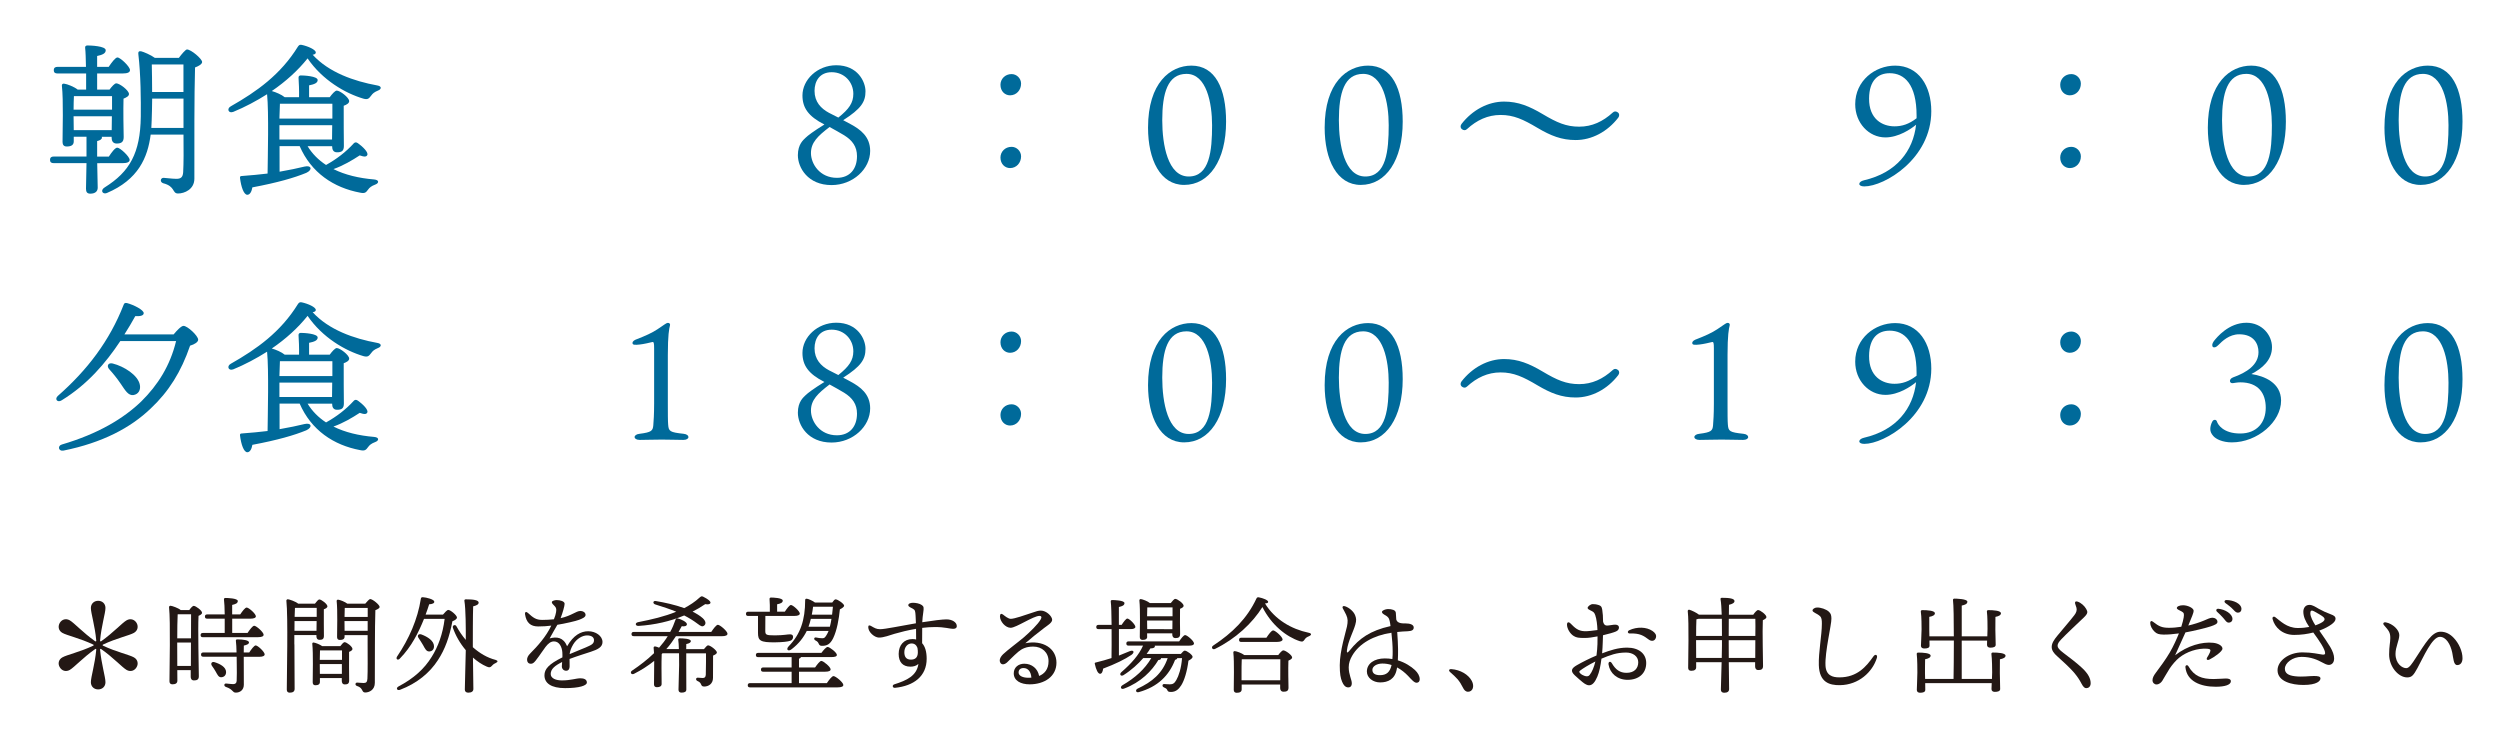 <?xml version="1.0" encoding="utf-8"?>
<!-- Generator: Adobe Illustrator 24.2.3, SVG Export Plug-In . SVG Version: 6.00 Build 0)  -->
<svg version="1.1" id="レイヤー_1" xmlns="http://www.w3.org/2000/svg" xmlns:xlink="http://www.w3.org/1999/xlink" x="0px"
	 y="0px" viewBox="0 0 600 177" style="enable-background:new 0 0 600 177;" xml:space="preserve">
<style type="text/css">
	.st0{fill:#006A9A;}
	.st1{fill:#231815;}
</style>
<g>
	<path class="st0" d="M23.33,39.15c0.04,2.85,0.12,4.95,0.12,5.9c0,0.83-0.55,1.43-1.78,1.43c-0.79,0-1.03-0.44-1.03-1.19
		c0-1.07,0.08-3.17,0.12-6.14h-7.88c-0.51,0-0.87-0.16-0.87-0.79c0-0.59,0.36-0.79,0.87-0.79h7.88v-4.75H17.7v1.11
		c0,0.87-0.59,1.23-1.7,1.23c-0.67,0-0.99-0.4-0.99-1.07c0-2.69,0.24-9.94-0.16-13.54c-0.04-0.32,0.24-0.55,0.55-0.47
		c0.71,0.08,2.42,0.75,3.25,1.43h2.02c0-1.19,0-2.53,0-3.88h-6.89c-0.51,0-0.87-0.16-0.87-0.79c0-0.59,0.36-0.79,0.87-0.79h6.85
		c-0.04-1.86-0.08-3.6-0.2-4.59c-0.04-0.36,0.2-0.55,0.55-0.55c0.67,0,4.39,0.12,4.39,1.15c0,0.79-0.83,1.11-2.06,1.38v2.61h2.77
		c0.75-1.11,1.62-2.26,2.1-2.26c0.71,0,3.01,2.22,3.01,3.01c0.04,0.59-0.67,0.83-1.7,0.83h-6.18v3.88h2.97
		c0.55-0.75,1.23-1.51,1.62-1.51c0.79,0,3.05,1.7,3.05,2.57c0,0.51-0.63,0.83-1.31,1.11c-0.08,2.57,0,7.96,0.04,9.23
		c0,1.23-0.63,1.54-1.7,1.54c-0.91,0-1.19-0.71-1.19-1.34v-0.28h-2.37c0.04,0.08,0.04,0.12,0.04,0.2c0,0.36-0.44,0.67-1.15,0.83
		v3.72h2.81c0.67-1.03,1.5-2.14,2.02-2.14c0.67,0,2.97,2.14,2.97,2.93c0,0.55-0.63,0.79-1.74,0.79H23.33z M17.74,23.07
		c-0.04,0.75-0.08,2.1-0.08,3.25h9.23c0-1.27,0-2.45,0-3.25H17.74z M17.7,31.23h9.11l0.04-3.33h-9.19v0.08L17.7,31.23z M42.93,13.89
		c0.63-0.87,1.62-2.02,1.94-2.02c0.99,0,3.64,2.26,3.64,3.01c0,0.51-0.83,0.99-1.7,1.31c-0.2,6.73-0.16,17.98-0.16,26.69
		c0,2.57-2.38,3.56-3.92,3.56c-1.46,0-0.59-1.7-3.56-2.46c-0.87-0.28-0.67-1.3,0.08-1.3c0.36,0,2.1,0.24,3.09,0.24
		c1.07,0,1.54-0.39,1.62-1.58c0.12-2.02,0.12-5.66,0.08-9.03h-7.88c-0.71,5.51-2.97,10.81-10.53,14.02
		c-0.99,0.39-1.66-0.64-0.51-1.35c6.02-3.76,8.55-8.24,8.67-16.99c0.04-3.96,0-9.98-0.59-15.01c-0.08-0.51,0.12-0.75,0.63-0.68
		c0.59,0.12,2.42,0.91,3.33,1.59H42.93z M44.04,30.72v-1.86v-5.19h-7.52c-0.04,1.9-0.04,3.72-0.12,5.3
		c-0.04,0.59-0.04,1.15-0.08,1.74H44.04z M36.43,15.47c0.04,1.9,0.08,4.24,0.08,6.61h7.52v-6.61H36.43z"/>
	<path class="st0" d="M67.1,41.21c2.34-0.4,4.32-0.83,5.98-1.23c1.7-0.4,1.98,0.79,0.44,1.5c-2.89,1.19-6.85,2.34-12.95,3.49
		c-0.16,0.95-0.55,1.78-1.23,1.78c-0.83-0.04-1.47-1.86-1.74-4.04c-0.04-0.36,0.12-0.47,0.44-0.47c2.22-0.16,4.28-0.36,6.18-0.59
		c0.04-3.8,0.32-14.65-0.12-19.04c-2.57,1.62-5.31,3.09-8.12,4.24c-1.19,0.44-1.62-0.79-0.59-1.34c6.22-3.53,11.96-7.6,16.12-14.34
		c0.28-0.4,0.48-0.48,0.91-0.4c1.5,0.32,3.37,1.15,3.37,1.82c0,0.32-0.28,0.47-0.75,0.55c3.88,4.24,9.9,6.34,15.48,7.36
		c1.23,0.2,0.99,0.95,0.2,1.23c-0.95,0.4-1.27,0.71-1.62,1.19c-0.59,0.79-0.87,1.03-1.9,0.75c-4.32-1.27-9.82-4.44-13.38-9.66
		c-2.3,2.89-5.23,5.54-8.59,7.84c0.91,0.24,2.38,0.87,3.09,1.47h3.45c0.04-1.59-0.04-3.45-0.12-4.63c-0.04-0.4,0.2-0.59,0.55-0.59
		c0.67,0,4.04,0.16,4.04,1.11c0,0.71-0.83,1.03-2.06,1.27v2.85h4.95c0.55-0.75,1.27-1.59,1.7-1.59c0.75,0,2.97,1.66,2.97,2.53
		c0,0.52-0.63,0.87-1.31,1.11c-0.04,2.57,0.04,8.36,0.04,9.66c0,1.23-0.59,1.51-1.66,1.51c-0.91,0-1.15-0.71-1.15-1.35v-0.12h-5.9
		c1.11,1.82,2.61,3.32,4.43,4.51c2.57-1.43,4.83-3.17,6.65-5.19c0.24-0.24,0.55-0.36,0.99-0.04c1.23,0.87,2.57,2.22,2.26,2.85
		c-0.2,0.4-0.63,0.51-1.82,0.08c-1.82,1.19-3.96,2.46-6.3,3.29c2.77,1.39,6.1,2.18,9.78,2.49c1.27,0.12,1.15,0.91,0.24,1.23
		c-0.95,0.36-1.35,0.71-1.7,1.19c-0.51,0.71-0.79,0.99-1.9,0.75c-6.38-1.19-11.76-4.79-14.53-11.17h-4.83L67.1,41.21z M67.18,24.9
		c-0.04,0.75-0.08,2.14-0.12,3.56h12.71c0-1.38,0-2.69,0-3.56H67.18z M79.69,33.49l0.04-3.45H67.06v2.5v0.95H79.69z"/>
	<path class="st0" d="M204.17,29.81c2.26,1.23,4.67,2.93,4.67,6.41c0,4.32-4.12,8.2-9.27,8.2c-5.7,0-8.08-4.2-8.08-7.17
		c0-2.66,1.35-3.68,1.82-4.16c0.55-0.55,1.98-1.62,4.55-3.21c-3.84-1.94-5.27-4-5.27-6.97c0-3.76,3.56-7.25,8.12-7.25
		c5.15,0,7.01,3.96,7.01,6.26c0,2.53-1.03,4.16-5.35,6.93L204.17,29.81z M205.68,37.49c0-2.3-1.11-3.8-3.09-5.03
		c-1.07-0.63-2.3-1.34-3.49-1.98c-2.85,2.18-4.47,3.72-4.47,6.26c0,2.61,2.14,5.94,6.22,5.94
		C203.97,42.68,205.68,40.54,205.68,37.49z M201.2,28.22c2.57-2.06,3.6-3.53,3.6-5.7c0-2.81-2.14-5.19-5.19-5.19
		c-2.89,0-4.12,2.14-4.12,4.47c0,2.65,1.54,4.24,3.45,5.27L201.2,28.22z"/>
	<path class="st0" d="M245.06,20.07c0,1.54-1.11,2.81-2.65,2.81c-1.19,0-2.3-0.95-2.3-2.53c0-1.38,1.11-2.57,2.66-2.57
		C243.99,17.77,245.06,18.8,245.06,20.07z M245.06,37.53c0,1.55-1.11,2.81-2.65,2.81c-1.19,0-2.3-0.95-2.3-2.53
		c0-1.39,1.11-2.57,2.66-2.57C243.99,35.23,245.06,36.26,245.06,37.53z"/>
	<path class="st0" d="M294.26,29.21c0,9.27-4.04,15.17-10.06,15.17c-5.74,0-8.67-6.06-8.67-13.74c0-10.81,5.38-14.89,10.41-14.89
		C291.65,15.75,294.26,21.21,294.26,29.21z M284.76,17.73c-4.51,0-5.82,4.59-5.82,11.13c0,5.9,1.34,13.5,6.34,13.5
		c5.03,0,5.62-6.17,5.62-12.32C290.89,24.74,289.59,17.73,284.76,17.73z"/>
	<path class="st0" d="M336.65,29.21c0,9.27-4.04,15.17-10.06,15.17c-5.74,0-8.67-6.06-8.67-13.74c0-10.81,5.38-14.89,10.41-14.89
		C334.04,15.75,336.65,21.21,336.65,29.21z M327.15,17.73c-4.51,0-5.82,4.59-5.82,11.13c0,5.9,1.34,13.5,6.34,13.5
		c5.03,0,5.62-6.17,5.62-12.32C333.29,24.74,331.98,17.73,327.15,17.73z"/>
	<path class="st0" d="M378.17,33.61c-3.4,0-5.98-1.03-9.19-2.93c-3.4-2.02-5.7-3.09-8.83-3.09c-3.09,0-5.7,1.23-8.08,3.4
		c-0.36,0.36-0.83,0.32-1.23,0c-0.36-0.28-0.4-0.79-0.08-1.23c2.61-3.36,6.38-5.38,10.22-5.38c3.4,0,6.06,1.11,9.27,3.01
		c3.4,2.02,5.62,3.01,8.75,3.01c3.09,0,5.7-1.23,8.08-3.4c0.36-0.36,0.83-0.32,1.23,0c0.36,0.28,0.4,0.79,0.08,1.23
		C385.77,31.63,382.01,33.61,378.17,33.61z"/>
	<path class="st0" d="M463.51,26.68c0,11.44-11.25,18.06-16.08,18.06c-1.66,0-1.51-1.15-0.08-1.47c7.84-1.82,11.8-7.05,12.51-13.34
		c-1.23,1.03-4.2,3.05-7.36,3.05c-4,0-7.25-3.48-7.25-7.96c0-5.66,4.75-9.27,9.58-9.27C460.46,15.75,463.51,20.62,463.51,26.68z
		 M459.98,27.75c0-7.52-2.93-10.18-6.45-10.18c-2.73,0-4.91,1.62-4.95,6.06c-0.04,4.95,3.17,6.69,6.1,6.69
		c1.86,0,3.49-0.55,5.3-1.94V27.75z"/>
	<path class="st0" d="M499.41,20.07c0,1.54-1.11,2.81-2.66,2.81c-1.19,0-2.3-0.95-2.3-2.53c0-1.38,1.11-2.57,2.66-2.57
		C498.34,17.77,499.41,18.8,499.41,20.07z M499.41,37.53c0,1.55-1.11,2.81-2.66,2.81c-1.19,0-2.3-0.95-2.3-2.53
		c0-1.39,1.11-2.57,2.66-2.57C498.34,35.23,499.41,36.26,499.41,37.53z"/>
	<path class="st0" d="M548.61,29.21c0,9.27-4.04,15.17-10.06,15.17c-5.74,0-8.67-6.06-8.67-13.74c0-10.81,5.38-14.89,10.41-14.89
		C546,15.75,548.61,21.21,548.61,29.21z M539.11,17.73c-4.51,0-5.82,4.59-5.82,11.13c0,5.9,1.34,13.5,6.34,13.5
		c5.03,0,5.62-6.17,5.62-12.32C545.24,24.74,543.94,17.73,539.11,17.73z"/>
	<path class="st0" d="M591,29.21c0,9.27-4.04,15.17-10.06,15.17c-5.74,0-8.67-6.06-8.67-13.74c0-10.81,5.38-14.89,10.41-14.89
		C588.39,15.75,591,21.21,591,29.21z M581.5,17.73c-4.51,0-5.82,4.59-5.82,11.13c0,5.9,1.34,13.5,6.34,13.5
		c5.03,0,5.62-6.17,5.62-12.32C587.64,24.74,586.33,17.73,581.5,17.73z"/>
	<path class="st0" d="M41.66,80.27c0.75-0.91,1.82-2.06,2.38-2.06c0.95,0,3.52,2.38,3.52,3.32c0,0.55-0.83,1.11-1.94,1.43
		c-2.14,6.26-5.11,11.01-9.46,15.09c-4.83,4.63-11.56,8.2-20.95,10.1c-1.23,0.2-1.43-1.19-0.36-1.47
		c8.75-2.57,14.89-6.3,19.09-10.37c3.96-3.92,6.89-8.55,8.32-14.45H28.87c-3.52,5.3-7.88,10.41-14.06,14.21
		c-0.99,0.64-1.78-0.24-0.95-1.03c7.09-6.22,12.43-13.23,15.8-21.86c0.12-0.4,0.36-0.55,0.83-0.44c1.54,0.4,4.08,1.66,4,2.45
		c-0.04,0.59-0.91,0.75-2.02,0.68c-0.83,1.47-1.66,2.93-2.61,4.39H41.66z M28.95,92.07c-0.91-1.34-1.82-2.45-2.73-3.45
		c-0.67-0.71-0.32-1.66,0.83-1.38c2.69,0.67,6.14,2.81,6.53,5.19c0.2,1.19-0.36,2.18-1.54,2.38C30.77,95,30.06,93.69,28.95,92.07z"
		/>
	<path class="st0" d="M67.1,103c2.34-0.4,4.32-0.83,5.98-1.23c1.7-0.4,1.98,0.79,0.44,1.5c-2.89,1.19-6.85,2.34-12.95,3.49
		c-0.16,0.95-0.55,1.78-1.23,1.78c-0.83-0.04-1.47-1.86-1.74-4.04c-0.04-0.36,0.12-0.47,0.44-0.47c2.22-0.16,4.28-0.36,6.18-0.59
		c0.04-3.8,0.32-14.65-0.12-19.04c-2.57,1.62-5.31,3.09-8.12,4.24c-1.19,0.44-1.62-0.79-0.59-1.34c6.22-3.53,11.96-7.6,16.12-14.34
		c0.28-0.4,0.48-0.48,0.91-0.4c1.5,0.32,3.37,1.15,3.37,1.82c0,0.32-0.28,0.47-0.75,0.55c3.88,4.24,9.9,6.34,15.48,7.36
		c1.23,0.2,0.99,0.95,0.2,1.23c-0.95,0.4-1.27,0.71-1.62,1.19c-0.59,0.79-0.87,1.03-1.9,0.75c-4.32-1.27-9.82-4.44-13.38-9.66
		c-2.3,2.89-5.23,5.54-8.59,7.84c0.91,0.24,2.38,0.87,3.09,1.47h3.45c0.04-1.59-0.04-3.45-0.12-4.63c-0.04-0.4,0.2-0.59,0.55-0.59
		c0.67,0,4.04,0.16,4.04,1.11c0,0.71-0.83,1.03-2.06,1.27v2.85h4.95c0.55-0.75,1.27-1.59,1.7-1.59c0.75,0,2.97,1.66,2.97,2.53
		c0,0.52-0.63,0.87-1.31,1.11c-0.04,2.57,0.04,8.36,0.04,9.66c0,1.23-0.59,1.51-1.66,1.51c-0.91,0-1.15-0.71-1.15-1.35v-0.12h-5.9
		c1.11,1.82,2.61,3.32,4.43,4.51c2.57-1.43,4.83-3.17,6.65-5.19c0.24-0.24,0.55-0.36,0.99-0.04c1.23,0.87,2.57,2.22,2.26,2.85
		c-0.2,0.4-0.63,0.51-1.82,0.08c-1.82,1.19-3.96,2.46-6.3,3.29c2.77,1.39,6.1,2.18,9.78,2.49c1.27,0.12,1.15,0.91,0.24,1.23
		c-0.95,0.36-1.35,0.71-1.7,1.19c-0.51,0.71-0.79,0.99-1.9,0.75c-6.38-1.19-11.76-4.79-14.53-11.17h-4.83L67.1,103z M67.18,86.69
		c-0.04,0.75-0.08,2.14-0.12,3.56h12.71c0-1.38,0-2.69,0-3.56H67.18z M79.69,95.28l0.04-3.45H67.06v2.5v0.95H79.69z"/>
	<path class="st0" d="M164.08,104.11c1.54,0.16,1.54,1.47-0.08,1.47c-1.58,0-3.01-0.08-5.15-0.08c-2.1,0-3.84,0.08-5.31,0.08
		c-1.62,0-1.66-1.31-0.04-1.47c2.89-0.36,3.17-0.75,3.29-2.02c0.08-0.99,0.2-2.61,0.2-5.23V83.64c0-1.35-0.08-1.62-0.44-1.55
		c-0.67,0.16-1.98,0.48-2.97,0.59c-1.15,0.12-1.78,0.16-1.78-0.36c0-0.47,0.55-0.75,1.11-0.95c1.94-0.75,3.56-1.47,4.87-2.34
		c1.58-1.03,2.1-1.51,2.46-1.54c0.44-0.04,0.67,0.28,0.55,0.63c-0.2,0.79-0.51,2.26-0.51,7.09v11.64c0,2.06,0,4.28,0.08,5.07
		C160.48,103.52,160.75,103.75,164.08,104.11z"/>
	<path class="st0" d="M204.17,91.6c2.26,1.23,4.67,2.93,4.67,6.41c0,4.32-4.12,8.2-9.27,8.2c-5.7,0-8.08-4.2-8.08-7.17
		c0-2.66,1.35-3.68,1.82-4.16c0.55-0.55,1.98-1.62,4.55-3.21c-3.84-1.94-5.27-4-5.27-6.97c0-3.76,3.56-7.25,8.12-7.25
		c5.15,0,7.01,3.96,7.01,6.26c0,2.53-1.03,4.16-5.35,6.93L204.17,91.6z M205.68,99.28c0-2.3-1.11-3.8-3.09-5.03
		c-1.07-0.63-2.3-1.34-3.49-1.98c-2.85,2.18-4.47,3.72-4.47,6.26c0,2.61,2.14,5.94,6.22,5.94
		C203.97,104.47,205.68,102.33,205.68,99.28z M201.2,90.01c2.57-2.06,3.6-3.53,3.6-5.7c0-2.81-2.14-5.19-5.19-5.19
		c-2.89,0-4.12,2.14-4.12,4.47c0,2.65,1.54,4.24,3.45,5.27L201.2,90.01z"/>
	<path class="st0" d="M245.06,81.86c0,1.54-1.11,2.81-2.65,2.81c-1.19,0-2.3-0.95-2.3-2.53c0-1.38,1.11-2.57,2.66-2.57
		C243.99,79.56,245.06,80.59,245.06,81.86z M245.06,99.32c0,1.55-1.11,2.81-2.65,2.81c-1.19,0-2.3-0.95-2.3-2.53
		c0-1.39,1.11-2.57,2.66-2.57C243.99,97.02,245.06,98.05,245.06,99.32z"/>
	<path class="st0" d="M294.26,91c0,9.27-4.04,15.17-10.06,15.17c-5.74,0-8.67-6.06-8.67-13.74c0-10.81,5.38-14.89,10.41-14.89
		C291.65,77.54,294.26,83,294.26,91z M284.76,79.52c-4.51,0-5.82,4.59-5.82,11.13c0,5.9,1.34,13.5,6.34,13.5
		c5.03,0,5.62-6.17,5.62-12.32C290.89,86.53,289.59,79.52,284.76,79.52z"/>
	<path class="st0" d="M336.65,91c0,9.27-4.04,15.17-10.06,15.17c-5.74,0-8.67-6.06-8.67-13.74c0-10.81,5.38-14.89,10.41-14.89
		C334.04,77.54,336.65,83,336.65,91z M327.15,79.52c-4.51,0-5.82,4.59-5.82,11.13c0,5.9,1.34,13.5,6.34,13.5
		c5.03,0,5.62-6.17,5.62-12.32C333.29,86.53,331.98,79.52,327.15,79.52z"/>
	<path class="st0" d="M378.17,95.4c-3.4,0-5.98-1.03-9.19-2.93c-3.4-2.02-5.7-3.09-8.83-3.09c-3.09,0-5.7,1.23-8.08,3.4
		c-0.36,0.36-0.83,0.32-1.23,0c-0.36-0.28-0.4-0.79-0.08-1.23c2.61-3.36,6.38-5.38,10.22-5.38c3.4,0,6.06,1.11,9.27,3.01
		c3.4,2.02,5.62,3.01,8.75,3.01c3.09,0,5.7-1.23,8.08-3.4c0.36-0.36,0.83-0.32,1.23,0c0.36,0.28,0.4,0.79,0.08,1.23
		C385.77,93.42,382.01,95.4,378.17,95.4z"/>
	<path class="st0" d="M418.42,104.11c1.54,0.16,1.54,1.47-0.08,1.47c-1.58,0-3.01-0.08-5.15-0.08c-2.1,0-3.84,0.08-5.31,0.08
		c-1.62,0-1.66-1.31-0.04-1.47c2.89-0.36,3.17-0.75,3.29-2.02c0.08-0.99,0.2-2.61,0.2-5.23V83.64c0-1.35-0.08-1.62-0.44-1.55
		c-0.67,0.16-1.98,0.48-2.97,0.59c-1.15,0.12-1.78,0.16-1.78-0.36c0-0.47,0.55-0.75,1.11-0.95c1.94-0.75,3.56-1.47,4.87-2.34
		c1.58-1.03,2.1-1.51,2.45-1.54c0.44-0.04,0.67,0.28,0.55,0.63c-0.2,0.79-0.51,2.26-0.51,7.09v11.64c0,2.06,0,4.28,0.08,5.07
		C414.82,103.52,415.1,103.75,418.42,104.11z"/>
	<path class="st0" d="M463.51,88.47c0,11.44-11.25,18.06-16.08,18.06c-1.66,0-1.51-1.15-0.08-1.47c7.84-1.82,11.8-7.05,12.51-13.34
		c-1.23,1.03-4.2,3.05-7.36,3.05c-4,0-7.25-3.48-7.25-7.96c0-5.66,4.75-9.27,9.58-9.27C460.46,77.54,463.51,82.41,463.51,88.47z
		 M459.98,89.54c0-7.52-2.93-10.18-6.45-10.18c-2.73,0-4.91,1.62-4.95,6.06c-0.04,4.95,3.17,6.69,6.1,6.69
		c1.86,0,3.49-0.55,5.3-1.94V89.54z"/>
	<path class="st0" d="M499.41,81.86c0,1.54-1.11,2.81-2.66,2.81c-1.19,0-2.3-0.95-2.3-2.53c0-1.38,1.11-2.57,2.66-2.57
		C498.34,79.56,499.41,80.59,499.41,81.86z M499.41,99.32c0,1.55-1.11,2.81-2.66,2.81c-1.19,0-2.3-0.95-2.3-2.53
		c0-1.39,1.11-2.57,2.66-2.57C498.34,97.02,499.41,98.05,499.41,99.32z"/>
	<path class="st0" d="M545.28,83.32c0,3.13-2.38,5.11-4.95,6.45c3.13,0.47,7.09,2.1,7.13,6.34c0.04,5.07-5.66,10.06-11.8,10.06
		c-2.26,0-3.84-0.79-4.48-1.54c-0.47-0.55-0.71-1.03-0.71-1.66c0-0.59,0.2-1.31,0.52-1.86c0.24-0.43,0.87-0.51,1.07,0.04
		c0.2,0.71,1.5,2.89,5.58,2.89c4.04,0,6.14-2.69,6.14-6.18c0-3.49-1.78-6.1-6.1-6.1c-0.71,0-1.47,0.16-1.82,0.2
		c-0.83,0.08-0.99-0.99,0.08-1.39c3.21-1.15,6.1-2.97,6.1-6.06c0-1.98-1.11-4.28-4.63-4.28c-2.42,0-4.08,1.66-4.99,2.57
		c-1.11,1.19-2.02,0.36-1.11-0.91c0.71-0.91,3.56-4.43,7.84-4.43C542.91,77.46,545.28,80.43,545.28,83.32z"/>
	<path class="st0" d="M591,91c0,9.27-4.04,15.17-10.06,15.17c-5.74,0-8.67-6.06-8.67-13.74c0-10.81,5.38-14.89,10.41-14.89
		C588.39,77.54,591,83,591,91z M581.5,79.52c-4.51,0-5.82,4.59-5.82,11.13c0,5.9,1.34,13.5,6.34,13.5c5.03,0,5.62-6.17,5.62-12.32
		C587.64,86.53,586.33,79.52,581.5,79.52z"/>
</g>
<g>
	<path class="st1" d="M14.97,157.77c1.07-0.61,4.19-1.29,7.38-2.79c0.18-0.07,0.18-0.23,0-0.3c-3.17-1.5-6.32-2.18-7.38-2.79
		c-0.94-0.53-1.11-1.55-0.63-2.39c0.48-0.81,1.44-1.17,2.39-0.63c1.06,0.61,3.22,2.99,6.09,5.02c0.18,0.1,0.31,0.02,0.28-0.15
		c-0.3-3.53-1.29-6.57-1.29-7.82c0-1.06,0.79-1.73,1.75-1.73c0.97,0,1.75,0.66,1.75,1.73c0,1.24-0.99,4.29-1.29,7.82
		c-0.02,0.18,0.1,0.25,0.28,0.15c2.86-2.03,5.02-4.41,6.09-5.02c0.94-0.53,1.9-0.18,2.39,0.63c0.48,0.84,0.3,1.85-0.64,2.39
		c-1.06,0.61-4.21,1.29-7.38,2.79c-0.18,0.07-0.18,0.23,0,0.3c3.19,1.5,6.32,2.18,7.38,2.79c0.94,0.53,1.12,1.55,0.64,2.36
		c-0.48,0.84-1.45,1.19-2.39,0.66c-1.06-0.61-3.22-2.99-6.09-5c-0.18-0.13-0.31-0.05-0.28,0.15c0.33,3.5,1.29,6.54,1.29,7.79
		c0,1.06-0.78,1.73-1.75,1.73c-0.96,0-1.75-0.66-1.75-1.73c0-1.24,0.97-4.29,1.29-7.79c0.03-0.2-0.1-0.28-0.28-0.15
		c-2.87,2.01-5.02,4.39-6.09,5c-0.94,0.53-1.9,0.18-2.39-0.66C13.85,159.32,14.03,158.3,14.97,157.77z"/>
	<path class="st1" d="M45.43,146.4c0.35-0.48,0.78-0.99,1.06-0.99c0.51,0,2,1.12,2,1.65c0,0.33-0.41,0.56-0.84,0.74
		c-0.18,3.07,0.07,12.89,0.07,14.51c0,0.78-0.45,0.99-1.17,0.99c-0.61,0-0.78-0.46-0.78-0.86v-1.6h-3.22l0.02,2.51
		c0,0.58-0.38,0.89-1.19,0.89c-0.48,0-0.71-0.28-0.71-0.73c0-2.79,0.28-14.36-0.1-17.78c-0.02-0.18,0.15-0.35,0.35-0.35
		c0.38,0.02,1.85,0.53,2.46,1.04H45.43z M42.64,147.44c-0.07,1.09-0.1,3.96-0.1,5.76h3.3c0.02-2.48,0.02-4.74,0.02-5.78h-3.09
		L42.64,147.44z M45.81,159.82l0.02-5.61h-3.3v0.38l0.02,5.23H45.81z M48.7,152.93c-0.33,0-0.56-0.1-0.56-0.51
		c0-0.38,0.23-0.51,0.56-0.51h5.23c0-1.02,0.02-2.23,0-3.43h-4.19c-0.33,0-0.56-0.1-0.56-0.51c0-0.38,0.23-0.51,0.56-0.51h4.19
		c-0.02-1.5-0.08-2.87-0.18-3.6c-0.02-0.23,0.13-0.35,0.35-0.35c0.43,0,2.97,0.07,2.97,0.73c0,0.56-0.56,0.76-1.35,0.94v2.28h1.93
		c0.51-0.76,1.17-1.65,1.55-1.65c0.51,0,2.21,1.5,2.21,2.11c0,0.35-0.48,0.56-1.29,0.56h-4.39v3.43h3.68
		c0.53-0.79,1.22-1.73,1.6-1.73c0.51,0,2.26,1.55,2.26,2.16c0,0.38-0.48,0.58-1.32,0.58H48.7z M59.79,156.63
		c0.53-0.81,1.22-1.73,1.57-1.73c0.51,0,2.16,1.55,2.16,2.15c0,0.38-0.51,0.58-1.22,0.58H58.5c0,2.08,0,4.62,0.02,6.7
		c0,1.22-0.86,1.9-1.93,1.9c-0.84,0-0.64-0.79-2.33-1.35c-0.61-0.2-0.51-0.86,0-0.84c0.53,0.05,1.34,0.15,1.7,0.15
		c0.53-0.02,0.81-0.23,0.84-0.79c0.05-1.01,0.05-2.66,0.02-4.06l-0.02-1.73h-7.99c-0.33,0-0.56-0.1-0.56-0.51
		c0-0.38,0.23-0.51,0.56-0.51h7.96c-0.02-1.07-0.07-2.13-0.15-2.69c-0.05-0.33,0.05-0.45,0.35-0.45c1.35,0,2.79,0.2,2.79,0.73
		c0,0.43-0.66,0.63-1.24,0.76l-0.02,1.65H59.79z M53.09,162.54c-0.66,0.02-0.91-0.64-1.32-1.35c-0.25-0.46-0.58-0.94-0.91-1.4
		c-0.35-0.53-0.07-1.09,0.66-0.86c1.37,0.43,2.71,1.19,2.74,2.33C54.28,161.98,53.85,162.51,53.09,162.54z"/>
	<path class="st1" d="M70.66,154.65c0,0.91,0.05,9.64,0.05,10.68c0,0.58-0.35,0.91-1.17,0.91c-0.51,0-0.71-0.28-0.71-0.76
		c0-3.2,0.33-17.45-0.1-21.31c-0.02-0.15,0.13-0.35,0.35-0.35c0.33,0.02,1.88,0.53,2.48,1.06h4.03c0.35-0.48,0.79-1.01,1.06-1.01
		c0.48,0,1.93,1.09,1.93,1.65c0,0.33-0.43,0.56-0.86,0.71c-0.03,1.67,0.02,5.5,0.02,6.37c0,0.79-0.38,0.96-1.04,0.96
		c-0.61,0-0.76-0.46-0.76-0.86v-0.28h-5.3V154.65z M75.96,151.4l0.03-2.34h-5.3c0,0.76,0,1.57-0.02,2.34H75.96z M70.79,145.92
		c-0.03,0.48-0.05,1.24-0.08,2.13h5.3c0-0.86,0-1.62,0-2.16h-5.07L70.79,145.92z M81.67,155.08c0.36-0.46,0.76-0.96,1.04-0.96
		c0.48,0,1.88,1.06,1.88,1.62c0,0.33-0.41,0.56-0.81,0.71c-0.05,1.73,0.02,5.96,0.02,6.85c0,0.79-0.38,0.96-1.04,0.96
		c-0.58,0-0.73-0.45-0.73-0.86v-0.66h-5.25v0.91c0,0.56-0.38,0.81-1.09,0.81c-0.43,0-0.64-0.25-0.64-0.71c0-1.77,0.15-6.85-0.1-9.24
		c-0.03-0.2,0.15-0.35,0.35-0.3c0.43,0.05,1.47,0.46,2.03,0.86H81.67z M76.8,156.1c-0.02,0.46-0.02,1.42-0.05,2.26h5.33
		c0-0.91,0-1.73,0-2.26H76.8z M82.05,161.73v-2.36h-5.3v0.2l0.02,2.16H82.05z M87.66,144.88c0.41-0.51,0.99-1.11,1.17-1.11
		c0.61,0,2.28,1.4,2.28,1.88c0,0.33-0.48,0.58-1.02,0.79c-0.15,4.36-0.1,11.74-0.13,17.45c0,1.68-1.35,2.31-2.31,2.31
		c-0.94,0-0.4-1.09-1.98-1.57c-0.53-0.18-0.43-0.81,0.05-0.81c0.2,0,1.06,0.1,1.55,0.1c0.61,0,0.86-0.23,0.91-1.01
		c0.1-1.78,0.05-5.51,0.05-8.12v-2.36h-5.53v0.38c0,0.53-0.38,0.78-1.14,0.78c-0.43,0-0.66-0.25-0.66-0.69c0-1.7,0.15-6.34-0.1-8.65
		c-0.02-0.2,0.15-0.35,0.35-0.33c0.46,0.05,1.65,0.51,2.21,0.96H87.66z M82.74,145.9c-0.03,0.46-0.03,1.4-0.05,2.16h5.56v-2.16
		H82.74z M88.24,151.4v-2.34h-5.56l0.02,2.34H88.24z"/>
	<path class="st1" d="M106.3,147.52c0.43-0.51,0.99-1.14,1.29-1.14c0.53,0,2.08,1.29,2.08,1.83c0,0.33-0.51,0.69-1.09,0.89
		c-0.71,3.75-1.75,6.7-3.48,9.33c-1.95,3.02-5,5.58-9.11,7.13c-0.71,0.25-1.04-0.43-0.35-0.81c3.65-1.93,6.19-4.21,7.97-7.11
		c1.55-2.46,2.66-5.5,3.1-9.11h-4.95c-1.27,3.19-3.02,6.7-5.78,9.51c-0.43,0.53-1.06,0.2-0.71-0.43c2.92-4.31,4.97-9,5.73-13.9
		c0.05-0.28,0.15-0.38,0.48-0.38c0.91,0.05,2.69,0.53,2.74,1.04c0.08,0.4-0.48,0.63-1.22,0.66c-0.25,0.78-0.53,1.62-0.86,2.48H106.3
		z M101.55,154.85c-0.33-0.58-0.73-1.17-1.09-1.73c-0.38-0.51-0.1-1.09,0.66-0.86c1.52,0.56,3.02,1.55,3.04,2.82
		c0.02,0.74-0.41,1.24-1.14,1.27C102.32,156.37,102.01,155.69,101.55,154.85z M113.48,155.33c1.6,1.42,3.45,2.54,5.48,3.05
		c0.58,0.18,0.61,0.48-0.07,0.79c-0.41,0.18-0.69,0.43-0.94,0.73c-0.28,0.28-0.53,0.35-1.14,0.08c-1.14-0.48-2.26-1.24-3.3-2.16
		c0.05,2.97,0.1,6.8,0.1,7.53c0,0.58-0.43,0.89-1.24,0.89c-0.51,0-0.81-0.28-0.81-0.74c0-1.04,0.18-6.77,0.23-9.46
		c-1.4-1.65-2.49-3.58-3.1-5.4c-0.18-0.58,0.63-0.89,0.89-0.28c0.61,1.11,1.35,2.21,2.21,3.22c0.02-2.56,0-7.38-0.33-9.36
		c-0.05-0.26,0.1-0.38,0.35-0.38c1.67,0,3.07,0.15,3.07,0.79c0,0.43-0.53,0.71-1.32,0.89c-0.08,1.77-0.08,8.14-0.08,9.16V155.33z"/>
	<path class="st1" d="M144.6,154.09c0,1.22-1.17,1.8-2.79,2.33c-1.04,0.35-3.45,1.09-5.12,1.73c0,0.58,0.02,1.27,0.02,1.77
		c0,0.61-0.25,1.04-0.81,1.06c-0.58,0.02-1.06-0.43-1.06-1.06c0-0.28,0.05-0.61,0.07-1.04c-1.72,0.86-2.74,1.68-2.74,2.87
		c0,1.11,1.34,1.55,2.69,1.55c2.11,0,3.4-0.51,4.44-0.51c0.79,0,1.55,0.23,1.55,1.02c0,0.73-1.78,1.34-5.23,1.34
		c-3.35,0-4.95-1.19-4.95-3.07c0-1.5,1.02-2.69,4.31-4.31c0.02-0.38,0-0.78-0.02-1.24c-0.1-1.24-0.71-2.59-2-2.59
		c-1.6,0-2.41,2.08-4.26,4.42c-0.38,0.48-0.69,0.94-1.29,0.94c-0.61,0-0.89-0.41-0.91-0.91c-0.02-0.46,0.15-0.97,0.81-1.62
		c1.67-1.68,3.73-3.93,5-6.62c-1.04,0.13-1.93,0.2-3.15,0.2c-1.83,0-2.84-0.91-3.15-2.92c-0.08-0.58,0.28-0.71,0.69-0.33
		c1.24,1.14,1.95,1.68,3.42,1.68c0.91,0,1.9-0.05,2.82-0.15c0.28-0.71,0.46-1.27,0.51-1.68c0.07-0.53,0.15-0.96-0.25-1.4
		c-0.43-0.46-0.76-0.71-0.76-1.02c0-0.35,0.79-0.51,1.17-0.51c0.81,0,1.9,0.28,1.9,0.89c0,0.53-0.46,2.13-0.96,3.45
		c2.72-0.61,3.7-1.73,4.77-1.73c0.56,0,1.19,0.31,1.22,0.94c0.02,0.58-0.86,0.91-1.57,1.19c-0.69,0.28-3.42,0.91-5.2,1.19
		c-0.48,0.84-1.44,2.49-1.85,3.27c1.7-0.46,3.3-0.28,4.19,1.88c1.52-2.64,3.3-3.6,5.07-3.6C142.97,151.5,144.6,152.62,144.6,154.09z
		 M142.56,153.64c0-0.71-0.61-1.14-1.67-1.14c-1.09,0-2.48,0.76-3.32,2.16c-0.48,0.81-0.76,1.52-0.86,2.33
		c1.62-0.71,3.25-1.32,3.86-1.6C141.8,154.83,142.56,154.6,142.56,153.64z"/>
	<path class="st1" d="M170.69,151.68c0.53-0.79,1.22-1.73,1.6-1.73c0.51,0,2.31,1.55,2.31,2.16c0,0.35-0.43,0.58-1.37,0.58h-11.01
		c-0.71,1.09-1.44,2.13-2.31,3.09h3.02c-0.02-0.86-0.07-1.7-0.15-2.23c-0.02-0.23,0.1-0.35,0.33-0.35c0.81,0,2.69,0.08,2.69,0.66
		c0,0.35-0.4,0.58-1.09,0.71c0,0.25,0,0.69-0.02,1.22h4.26c0.35-0.46,0.79-0.91,0.97-0.91c0.61,0,2.13,1.24,2.13,1.7
		c0,0.33-0.43,0.56-0.91,0.76c-0.02,1.34,0,3.42-0.02,5.35c0,1.44-1.09,2.08-2.11,2.08c-1.02,0-0.41-0.86-1.6-1.32
		c-0.51-0.23-0.43-0.81,0.05-0.81c0.18,0,0.86,0.08,1.17,0.08c0.53,0,0.71-0.23,0.76-0.76c0.02-0.84,0.05-2.06,0.05-3.05v-2.11
		h-4.74v2.94c0,0.78,0.02,5.07,0.02,5.73c0,0.56-0.41,0.76-1.17,0.76c-0.43,0-0.71-0.23-0.71-0.69c0-0.61,0.15-5,0.15-5.91
		c0-0.41,0-1.57-0.02-2.84h-3.98l-0.18,0.2c-0.05,0.84-0.05,2.84-0.05,3.3c0,0.69,0.03,3.35,0.03,3.86c0,0.53-0.41,0.78-1.14,0.78
		c-0.46,0-0.69-0.25-0.69-0.69c0-1.14,0.05-3.47,0.05-5.63c-1.42,1.14-3.02,2.18-4.87,3.12c-0.66,0.3-1.04-0.43-0.4-0.81
		c1.85-1.24,3.63-2.61,5.23-4.16c-0.02-0.48-0.05-0.91-0.1-1.29c-0.02-0.2,0.15-0.35,0.35-0.33c0.23,0.02,0.61,0.15,0.96,0.31
		c0.76-0.86,1.47-1.78,2.08-2.77h-8.14c-0.33,0-0.56-0.1-0.56-0.51c0-0.38,0.23-0.51,0.56-0.51h8.73c0.51-0.91,0.91-1.88,1.27-2.92
		c0.1-0.28,0.28-0.35,0.51-0.33c0.94,0.23,2.23,0.89,2.23,1.4c0,0.41-0.51,0.61-1.24,0.48c-0.25,0.46-0.48,0.91-0.76,1.37H170.69z
		 M153.14,149.32c3.27-0.64,6.39-1.37,9.16-2.51c-1.5-0.61-3.15-1.17-5.05-1.75c-0.64-0.2-0.56-0.94,0.15-0.81
		c2.11,0.35,4.59,0.89,6.82,1.7c1.34-0.71,2.59-1.52,3.65-2.51c0.38-0.31,0.48-0.41,0.86-0.25c1.19,0.58,1.93,1.19,1.77,1.55
		c-0.08,0.23-0.51,0.41-1.24,0.25c-0.96,0.66-2,1.27-3.04,1.8c0.91,0.46,1.75,0.96,2.41,1.55c0.84,0.76,0.81,1.42,0.4,1.77
		c-0.43,0.38-0.79,0.23-1.6-0.4c-1.01-0.76-2.08-1.42-3.22-2c-3.37,1.42-7.08,2.26-10.96,2.51
		C152.43,150.26,152.35,149.47,153.14,149.32z"/>
	<path class="st1" d="M179.59,147.83c-0.33,0-0.56-0.1-0.56-0.51c0-0.38,0.23-0.51,0.56-0.51h5.17c0.02-1.02,0-2.26-0.07-3.02
		c-0.03-0.25,0.13-0.38,0.35-0.38c0.43,0,2.82,0.07,2.82,0.73c0,0.53-0.56,0.73-1.35,0.89v1.77h1.85c0.51-0.76,1.12-1.6,1.47-1.6
		c0.48,0,2.11,1.47,2.13,2.06c0,0.35-0.48,0.56-1.24,0.56h-7.03l-0.02,3.45c0,1.07,0.07,1.22,2.33,1.22
		c2.18-0.02,2.94-0.25,3.63-0.25c0.43,0,0.71,0.2,0.71,0.58c0,0.35-0.13,0.79-0.66,0.96c-0.64,0.23-1.83,0.35-3.63,0.38
		c-3.63,0.05-4.13-0.43-4.13-2.28v-4.06H179.59z M198.44,163.96c0.53-0.79,1.22-1.7,1.6-1.7c0.51,0,2.36,1.52,2.36,2.13
		c0,0.35-0.4,0.58-1.4,0.58h-20.98c-0.33,0-0.56-0.1-0.56-0.51c0-0.38,0.23-0.51,0.56-0.51h9.97v-2.74h-6.8
		c-0.33,0-0.56-0.1-0.56-0.51c0-0.38,0.23-0.51,0.56-0.51h6.8v-2.48h-8.02c-0.33,0-0.56-0.1-0.56-0.51c0-0.38,0.23-0.51,0.56-0.51
		h15.17c0.51-0.69,1.14-1.42,1.5-1.42c0.48,0,2.21,1.35,2.21,1.9c0,0.36-0.41,0.53-1.35,0.53h-7.28c-0.05,0.18-0.2,0.31-0.46,0.38
		v2.11h3.86c0.51-0.73,1.14-1.57,1.5-1.57c0.48,0,2.23,1.44,2.23,2.03c0,0.35-0.41,0.56-1.32,0.56h-6.27v2.74H198.44z
		 M193.62,151.43c-0.79,1.6-1.9,3.04-3.6,4.36c-0.86,0.69-1.47,0.08-0.74-0.68c2.82-2.89,3.96-6.29,3.96-11.11
		c0-0.28,0.23-0.33,0.41-0.31c0.38,0.05,1.42,0.51,1.93,0.91h4.16c0.28-0.41,0.58-0.76,0.79-0.76c0.56,0,2.06,1.09,2.06,1.52
		c0,0.28-0.48,0.63-1.02,0.89c-0.23,2.36-0.71,5.05-1.6,6.9c-0.73,1.52-1.57,1.85-2.66,1.85c-0.35,0-0.63-0.05-0.81-0.48
		c-0.13-0.33-0.28-0.56-0.79-0.81c-0.48-0.25-0.35-0.81,0.15-0.71c0.48,0.1,0.99,0.18,1.47,0.18c0.53,0,0.64-0.15,1.02-0.73
		c0.18-0.28,0.35-0.64,0.51-1.02H193.62z M199.17,150.41c0.15-0.58,0.28-1.22,0.38-1.88h-4.95c-0.15,0.66-0.33,1.27-0.56,1.88
		H199.17z M195.14,145.62c-0.08,0.66-0.18,1.29-0.31,1.9h4.87c0.08-0.63,0.15-1.29,0.2-1.9H195.14z"/>
	<path class="st1" d="M229.63,150.26c0,0.51-0.41,0.66-0.91,0.66c-0.76,0-1.93-0.43-4.29-0.43c-1.02,0-2.06,0.07-3.1,0.2
		c0,0.94-0.02,2.36-0.02,3.68c0.73,0.79,1.09,2.08,1.09,3.73c0,4.19-3.07,6.52-7.61,6.98c-0.61,0.05-0.74-0.66-0.15-0.84
		c2.99-0.94,5.38-2.05,5.78-4.9c-0.51,0.48-1.22,0.66-1.9,0.66c-1.88,0-2.84-1.12-2.84-3.05c0-2.15,1.29-3.57,3.3-3.57
		c0.3,0,0.61,0.02,0.89,0.1c0-0.81-0.02-1.7-0.02-2.56c-1.95,0.33-3.78,0.79-5.15,1.19c-1.02,0.3-2.64,0.94-3.78,0.91
		c-1.06-0.03-2.54-1.3-2.54-2.51c0-0.43,0.23-0.53,0.66-0.28c0.84,0.48,1.29,0.78,2.18,0.78c1.22,0,5-0.81,8.6-1.42
		c-0.02-0.76-0.05-1.42-0.08-1.8c-0.07-1.09-0.1-1.4-0.66-1.7c-0.43-0.23-1.09-0.48-1.09-0.84c0-0.46,0.71-0.58,1.14-0.58
		c0.61,0,1.57,0.15,2.13,0.56c0.48,0.35,0.48,0.66,0.31,1.85c-0.1,0.64-0.18,1.42-0.23,2.26c2.56-0.41,4.87-0.69,5.83-0.69
		C228.54,148.66,229.63,149.35,229.63,150.26z M220.19,155.49c-0.25-0.66-0.69-1.06-1.42-1.06c-0.96,0-1.73,0.89-1.73,2.11
		c0,1.09,0.46,1.77,1.57,1.77c1.04,0,1.62-0.51,1.67-1.62C220.3,156.37,220.27,155.94,220.19,155.49z"/>
	<path class="st1" d="M253.55,159.04c0,3.32-2.89,5.2-6.44,5.2c-2.16,0-3.81-0.89-3.81-2.64c0-1.45,1.14-2.31,2.54-2.31
		c1.8,0,3.22,1.17,3.55,2.94c1.24-0.51,2.26-1.55,2.26-3.55c0-2.08-1.55-3.5-3.68-3.5c-1.6,0-2.66,0.48-3.55,1.22
		c-1.34,1.14-2.11,2.03-2.76,2.61c-0.66,0.56-1.32,0.58-1.6,0c-0.28-0.53-0.08-1.24,0.69-2c1.09-1.04,3.58-2.87,4.95-4.03
		c1.5-1.32,3.4-3.12,4.09-4.36c0.3-0.53,0.1-0.81-0.31-0.81c-1.47,0-5.61,2.86-6.93,2.86c-1.24,0-2.56-1.52-2.56-2.74
		c0-0.61,0.31-0.76,0.74-0.43c0.51,0.4,1.27,1.02,1.85,1.02c0.91,0,3.3-0.86,5.3-1.52c0.76-0.28,1.35-0.46,1.93-0.46
		c1.32,0,2.71,1.37,2.71,2.21c0,0.73-1.19,1.4-1.9,1.95c-1.75,1.32-3.17,2.49-4.54,3.68C250.27,153.53,253.55,155.61,253.55,159.04z
		 M247.53,162.64c-0.1-1.49-0.84-2.31-1.88-2.31c-0.73,0-1.17,0.38-1.19,1.04c-0.02,0.86,1.09,1.29,2.28,1.29
		C247,162.67,247.28,162.67,247.53,162.64z"/>
	<path class="st1" d="M268.53,157.34c0.99-0.38,1.85-0.74,2.61-1.06c0.97-0.38,1.24,0.28,0.41,0.89c-1.55,1.06-3.83,2.18-6.8,3.3
		c-0.07,0.63-0.28,1.22-0.71,1.24c-0.53,0.03-0.99-1.01-1.29-2.38c-0.05-0.23,0.05-0.31,0.25-0.33c1.35-0.33,2.61-0.69,3.76-1.06
		c0.02-1.7,0.05-4.39,0.02-6.95h-3.12c-0.33,0-0.56-0.1-0.56-0.51c0-0.38,0.23-0.51,0.56-0.51h3.12c-0.02-2.46-0.08-4.69-0.2-5.61
		c-0.02-0.23,0.13-0.35,0.35-0.35c0.43,0,2.94,0.07,2.94,0.73c0,0.56-0.56,0.76-1.34,0.94v4.29h0.66c0.48-0.73,1.06-1.52,1.37-1.52
		c0.48,0,1.93,1.44,1.93,2c0,0.35-0.48,0.53-1.06,0.53h-2.89V157.34z M282.99,153.94c0.48-0.71,1.09-1.52,1.44-1.52
		c0.48,0,2.13,1.42,2.13,2.01c0,0.35-0.4,0.53-1.24,0.53h-8.17c0,0.02,0.02,0.08,0.02,0.1c0.03,0.35-0.33,0.56-1.09,0.56
		c-0.23,0.38-0.51,0.84-0.89,1.32h8.22c0.33-0.4,0.71-0.79,0.91-0.79c0.56,0,1.9,1.04,1.9,1.47c0,0.33-0.43,0.66-0.99,0.94
		c-0.33,2.61-0.99,4.74-1.73,5.91c-0.61,0.97-1.34,1.6-2.48,1.6c-0.71,0-0.76-0.2-0.91-0.53c-0.13-0.28-0.46-0.43-0.69-0.53
		c-0.33-0.15-0.46-0.31-0.41-0.56c0.03-0.2,0.2-0.28,0.41-0.28c0.23,0,0.79,0.07,1.35,0.07c0.71,0,1.11-0.25,1.55-1.04
		c0.56-0.96,1.19-2.79,1.37-5.25h-1.14c-0.05,0.2-0.23,0.35-0.53,0.41c-1.42,3.73-4.13,6.47-8.68,7.74
		c-0.71,0.23-0.96-0.51-0.3-0.84c3.45-1.6,5.94-3.63,7.2-7.31h-1.6c0,0.02,0,0.08,0,0.1c-0.05,0.25-0.33,0.35-0.63,0.35
		c-1.55,2.61-4.21,5.35-8.2,6.85c-0.81,0.33-1.06-0.4-0.43-0.79c3.05-1.77,5.38-3.86,6.93-6.52h-1.93
		c-1.19,1.37-2.82,2.89-4.77,4.11c-0.63,0.36-1.04-0.25-0.48-0.73c2.39-2.08,4.21-4.11,5.2-6.37h-3.45c-0.33,0-0.56-0.1-0.56-0.51
		c0-0.38,0.23-0.51,0.56-0.51H282.99z M275.33,152.8c0,0.53-0.38,0.78-1.12,0.78c-0.43,0-0.66-0.25-0.66-0.69
		c0-1.72,0.15-6.44-0.1-8.78c-0.02-0.2,0.15-0.35,0.35-0.33c0.46,0.05,1.65,0.51,2.18,0.96h5c0.36-0.48,0.81-1.01,1.09-1.01
		c0.51,0,2,1.09,2,1.65c0,0.33-0.41,0.56-0.86,0.73c-0.05,1.68,0,5.2,0.02,6.04c0,0.79-0.41,0.99-1.12,0.99
		c-0.58,0-0.76-0.46-0.76-0.86v-0.28h-6.04V152.8z M275.35,145.77c-0.02,0.46-0.05,1.37-0.05,2.13h6.11c0-0.84,0-1.62,0-2.13H275.35
		z M281.37,151l0.02-2.08h-6.09v0.02l0.03,2.06H281.37z"/>
	<path class="st1" d="M314.21,152.67c-0.63,0.25-0.84,0.45-1.06,0.76c-0.33,0.51-0.53,0.66-1.19,0.46c-3.3-1.09-6.82-3.93-8.98-8.2
		c-2.38,3.83-6.39,7.61-11.37,10.05c-0.63,0.31-1.04-0.43-0.43-0.81c4.61-3.04,8.12-6.49,10.37-11.29c0.13-0.26,0.28-0.33,0.58-0.28
		c0.96,0.18,2.23,0.66,2.23,1.09c0,0.23-0.2,0.33-0.76,0.38c2.36,3.86,6.34,6.16,10.48,7.03
		C314.9,152.01,314.72,152.47,314.21,152.67z M306.78,157.21c0.41-0.53,0.91-1.12,1.22-1.12c0.53,0,2.11,1.14,2.11,1.7
		c0,0.33-0.43,0.56-0.89,0.76c-0.08,1.9,0,5.53,0.02,6.49c0,0.79-0.46,0.97-1.19,0.97c-0.61,0-0.81-0.46-0.81-0.86v-0.86H298v1.17
		c0,0.56-0.43,0.81-1.19,0.81c-0.46,0-0.71-0.25-0.71-0.71c0-1.73,0.15-6.62-0.1-8.96c-0.02-0.2,0.15-0.35,0.35-0.33
		c0.43,0.02,1.68,0.48,2.28,0.94H306.78z M297.93,154.07c-0.33,0-0.56-0.1-0.56-0.51c0-0.38,0.23-0.51,0.56-0.51h6.01
		c0.53-0.81,1.22-1.75,1.62-1.75c0.51,0,2.26,1.55,2.26,2.18c0,0.35-0.53,0.58-1.32,0.58H297.93z M307.26,163.27
		c0-1.65,0.02-3.91,0.02-5.05h-9.13l-0.13,0.03c-0.05,0.69-0.05,2.76-0.05,3.27v1.75H307.26z"/>
	<path class="st1" d="M335.23,160.56c-0.43,2.44-2.08,3.22-4.01,3.22c-1.67,0-3.17-1.09-3.17-2.61c0-1.95,1.83-3.15,4.29-3.15
		c0.63,0,1.27,0.05,1.83,0.15c0.07-0.69,0.07-1.27,0.07-1.8c0-1.4-0.13-3.04-0.3-4.51c-4.24,0.63-7.74,2.56-9.44,5.55
		c-0.46,0.81-0.81,1.68-0.81,2.74c0,1.75,0.74,2.99,0.74,3.81c0,0.76-0.38,1.02-0.86,1.02c-0.69-0.03-1.11-0.51-1.47-1.37
		c-0.36-0.89-0.56-1.83-0.56-3.96c0-3.5,1.5-8.12,1.73-9.28c0.23-1.17,0.25-1.85-0.18-2.79c-0.3-0.69-0.66-1.22-0.81-1.55
		c-0.23-0.46,0.1-0.69,0.53-0.53c1.04,0.35,2.08,1.29,2.41,2.15c0.28,0.74,0.36,1.19,0.05,2.28c-0.43,1.57-1.75,3.98-2,6.11
		c-0.08,0.66,0.05,0.81,0.71,0c2.23-2.77,4.82-4.69,9.74-5.78c-0.05-0.48-0.13-0.89-0.2-1.22c-0.15-0.76-0.48-1.02-0.86-1.27
		c-0.66-0.38-0.99-0.58-0.99-0.89c-0.02-0.38,0.86-0.69,1.42-0.71c0.51,0,0.89,0.05,1.3,0.2c0.45,0.18,0.58,0.43,0.61,0.74
		c0.02,0.4,0.05,0.99,0.1,1.57c0.25,0.99,1.55,0.94,2.26,0.94c1.02,0,1.93,0.28,1.93,0.97c0,0.56-0.36,0.86-1.45,0.91
		c-0.84,0.03-1.67,0.08-2.51,0.18c0.1,1.42,0.2,3.1,0.2,4.11c0,0.94,0,1.8-0.05,2.69c1.77,0.53,3.17,1.47,4.11,2.33
		c0.69,0.66,1.14,1.42,1.14,2.21c0,0.48-0.25,0.84-0.76,0.84c-0.58,0-1.24-0.81-2.06-1.67c-0.71-0.74-1.6-1.47-2.61-2.01
		L335.23,160.56z M333.97,159.6c-0.69-0.23-1.42-0.35-2.21-0.35c-1.29,0-2.39,0.64-2.39,1.52c0,0.89,0.71,1.27,1.83,1.27
		c1.55,0,2.39-0.73,2.77-2.41V159.6z"/>
	<path class="st1" d="M353.24,163.43c0.69,1.32,0.2,2.59-0.91,2.59c-0.56,0-0.94-0.38-1.24-1.02c-0.35-0.71-0.76-1.37-1.24-1.95
		c-0.46-0.53-1.17-1.19-1.82-1.75c-0.43-0.38-0.28-0.76,0.33-0.71C350.47,160.76,352.4,161.86,353.24,163.43z"/>
	<path class="st1" d="M384.66,154.19c-0.02,0.78-0.08,1.67-0.15,2.61c1.88-0.71,3.81-1.37,5.99-1.37c2.82,0,4.59,1.45,4.59,3.7
		c0,2.46-1.75,4.03-4.47,4.03c-2.46,0-4.24-1.57-4.57-3.68c-0.1-0.71,0.46-0.89,0.81-0.28c0.86,1.47,1.88,2.28,3.5,2.28
		c1.93,0,2.82-1.12,2.82-2.54c0-1.45-1.3-2.33-2.92-2.33c-2.28,0-3.83,0.61-5.91,1.47c-0.2,1.65-0.53,3.25-0.99,4.31
		c-0.58,1.37-1.19,2.08-2,2.08c-0.38,0-0.94-0.25-1.57-0.78c-0.51-0.43-1.09-0.91-1.83-1.6c-1.11-1.04-0.84-1.68,0.48-2.44
		c1.32-0.76,3.17-1.68,4.72-2.33c0.13-0.97,0.2-1.9,0.23-2.74c0-0.48,0.02-1.11,0.02-1.85c-1.11,0.23-2.21,0.38-3.04,0.38
		c-1.55,0-1.98-0.07-2.64-0.45c-0.96-0.56-1.65-1.85-1.65-2.74c0-0.58,0.35-0.79,0.86-0.28c1.01,1.02,1.77,1.78,3.3,1.85
		c0.69,0.05,2.23-0.15,3.15-0.28c-0.05-1.29-0.2-2.61-0.53-3.58c-0.26-0.73-0.48-0.81-1.22-1.17c-0.33-0.15-0.61-0.33-0.61-0.56
		c0-0.35,0.71-0.91,1.22-0.91c0.41,0,0.86,0.03,1.45,0.23c0.51,0.18,0.71,0.33,0.84,1.12c0.13,0.81,0.2,1.77,0.2,2.84
		c0.23,0.94,0.69,0.99,1.24,0.94c0.56-0.05,1.14-0.2,1.68-0.2c0.46,0,0.89,0.2,0.89,0.69c0,0.3-0.13,0.69-0.71,0.94
		c-0.51,0.23-1.72,0.58-3.12,0.91L384.66,154.19z M382.89,158.76c-1.6,0.79-3.12,1.75-3.63,2.16c-0.28,0.23-0.33,0.35,0,0.69
		c0.28,0.28,0.69,0.48,0.97,0.58c0.56,0.2,0.99,0.18,1.27-0.18C382.12,161.24,382.58,160.05,382.89,158.76z M397.42,153.03
		c-0.25,0.89-1.09,0.94-1.7,0.48c-1.22-0.91-2.13-1.57-4.54-1.47c-0.56,0.02-0.69-0.53-0.15-0.79c1.83-0.86,4.11-0.81,5.56,0.18
		C397.25,151.89,397.6,152.39,397.42,153.03z"/>
	<path class="st1" d="M420.8,147.5c0.35-0.51,0.86-1.09,1.14-1.09c0.51,0,2,1.12,2,1.68c0,0.33-0.43,0.56-0.86,0.76
		c-0.13,2.54,0.05,9.67,0.05,10.99c0,0.79-0.43,0.97-1.14,0.97c-0.58,0-0.76-0.46-0.76-0.86v-1.02h-6.32
		c0.05,2.77,0.08,5.78,0.08,6.42c0,0.58-0.36,0.91-1.19,0.91c-0.51,0-0.79-0.28-0.79-0.76c0-0.73,0.1-3.86,0.18-6.57h-6.11v1.22
		c0,0.56-0.41,0.84-1.19,0.84c-0.48,0-0.73-0.25-0.73-0.71c0-1.9,0.23-10.91-0.1-13.6c-0.02-0.26,0.2-0.41,0.43-0.33
		c0.51,0.15,1.67,0.69,2.26,1.17h5.46c-0.05-1.5-0.13-2.87-0.28-3.7c-0.05-0.23,0.1-0.35,0.33-0.35c1.7,0,3.02,0.15,3.02,0.79
		c0,0.43-0.53,0.71-1.32,0.89c-0.03,0.51-0.03,1.37-0.03,2.39H420.8z M413.27,152.62c0-1.19,0-2.66-0.02-4.11h-5.58
		c-0.15,0.05-0.33,0.1-0.53,0.13c-0.05,0.76-0.07,2.66-0.07,3.98H413.27z M413.22,157.9c0.02-1.24,0.05-2.31,0.05-2.87v-1.4h-6.21
		v0.18l0.02,4.09H413.22z M414.91,148.51c-0.02,1.4-0.02,2.94-0.02,4.11h6.39c0.03-1.7,0.03-3.27,0-4.11H414.91z M421.26,157.9
		l0.02-4.26h-6.39v0.81c0,0.63,0,1.93,0.02,3.45H421.26z"/>
	<path class="st1" d="M436.07,145.8c0.91-0.02,2.21,0.41,2.84,0.99c0.53,0.48,0.61,0.89,0.63,1.67c0.05,1.4-1.6,8.04-1.42,11.29
		c0.13,2.36,1.67,2.82,3.32,2.82c4.31,0,6.47-2.61,8.17-5.02c0.48-0.69,1.06-0.38,0.84,0.35c-1.04,3.37-4.34,6.47-8.83,6.54
		c-2.59,0.05-4.97-0.71-5.1-4.79c-0.1-3.1,0.73-7.2,0.73-9.95c0-0.91-0.05-1.47-0.48-1.85c-0.76-0.69-1.77-0.86-1.77-1.37
		C435,146.23,435.46,145.82,436.07,145.8z"/>
	<path class="st1" d="M478.07,162.92c0.02-0.61,0.05-1.17,0.05-1.57c0-0.61-0.02-3.19-0.18-4.36c-0.03-0.25,0.1-0.38,0.35-0.38
		c1.17,0,3.04,0.1,3.04,0.76c0,0.43-0.53,0.71-1.35,0.86c-0.02,0.64-0.02,2.82-0.02,3.27c0,0.76,0.08,3.32,0.08,3.86
		c0,0.53-0.56,0.69-1.29,0.69c-0.43,0-0.79-0.2-0.79-0.66c0-0.23,0.02-0.79,0.05-1.44h-15.96c0,0.71,0.02,1.37,0.02,1.6
		c0,0.56-0.53,0.71-1.27,0.71c-0.43,0-0.76-0.23-0.76-0.66c0-0.58,0.13-3.15,0.13-4.16c0-0.63,0-3.27-0.15-4.44
		c-0.02-0.25,0.1-0.38,0.36-0.38c1.12,0,2.97,0.1,2.97,0.74c0,0.43-0.51,0.71-1.32,0.86c-0.03,0.64-0.03,2.89-0.03,3.37
		c0,0.25,0,0.76,0.03,1.35h6.82c0.03-1.77,0.08-5.51,0.08-9.21h-5.86l0.02,1.22c0,0.56-0.53,0.69-1.27,0.69
		c-0.43,0-0.79-0.2-0.79-0.64c0-0.58,0.15-2.92,0.15-3.93c0-0.59,0-3.12-0.18-4.26c-0.02-0.25,0.1-0.38,0.36-0.38
		c1.14,0,3.02,0.1,3.02,0.76c0,0.43-0.51,0.71-1.35,0.86c-0.02,0.61,0,2.74,0,3.17c0,0.3,0,0.89,0.03,1.5h5.86
		c0-3.88-0.05-7.53-0.2-8.7c-0.02-0.23,0.13-0.35,0.35-0.35c0.43,0,3.1,0.07,3.1,0.73c0,0.56-0.56,0.76-1.35,0.94v7.38h6.14
		c0.03-0.66,0.05-1.32,0.05-1.78c0-0.58,0-3.02-0.15-4.13c-0.03-0.25,0.1-0.38,0.35-0.38c1.14,0,3.02,0.1,3.02,0.76
		c0,0.43-0.51,0.71-1.32,0.86c-0.02,0.59-0.02,2.64-0.02,3.07c0,0.73,0.08,3.12,0.08,3.63c0,0.53-0.56,0.69-1.29,0.69
		c-0.43,0-0.79-0.2-0.79-0.66c0-0.18,0.02-0.58,0.02-1.04h-6.09v9.21H478.07z"/>
	<path class="st1" d="M500.69,146.15c0.41,0.71,0.43,1.09-0.58,2.06c-1.65,1.57-4.21,3.96-5.38,5.2c-0.58,0.63-0.91,1.04-0.91,1.6
		c0,0.38,0.33,0.89,1.42,1.7c1.47,1.09,3.27,2.49,4.44,3.58c1.47,1.37,2.08,2.56,2.08,3.68c0,0.84-0.53,1.19-1.06,1.19
		c-0.35,0-0.69-0.23-1.14-1.09c-0.53-1.02-0.99-1.68-1.8-2.66c-0.89-1.06-2.97-2.97-4.03-3.91c-0.79-0.69-1.32-1.4-1.32-2.21
		c0-0.89,0.51-1.7,1.4-2.77c1.04-1.27,3.02-3.55,4.03-4.87c0.51-0.66,0.66-1.22,0.51-1.8c-0.13-0.48-0.28-0.76-0.33-1.02
		c-0.08-0.38,0.13-0.61,0.64-0.43C499.47,144.68,500.28,145.42,500.69,146.15z"/>
	<path class="st1" d="M523,157.85c-0.79,0.64-1.67,1.68-2.28,2.59c-0.59,0.89-1.5,2.56-1.78,2.97c-0.25,0.38-0.73,0.86-1.4,0.86
		c-0.46,0-0.94-0.4-0.94-1.01c0-0.61,0.33-1.17,0.76-1.75c1.09-1.47,2.33-3.12,3.35-4.85c0.96-1.62,1.77-3.5,2.23-4.64
		c-1.37,0.18-2.64,0.3-3.7,0.28c-1.09-0.02-1.6-0.18-2.13-0.69c-0.63-0.58-1.06-1.44-1.06-2.13c0-0.41,0.28-0.56,0.64-0.28
		c1.52,1.19,2.21,1.44,3.75,1.47c1.02,0.02,2.08-0.1,3.07-0.25c0.3-0.94,0.51-1.77,0.58-2.26c0.13-0.89,0.05-1.09-0.48-1.4
		c-0.68-0.38-1.17-0.51-1.17-0.84c0-0.35,0.61-0.66,1.5-0.66c1.09,0,2.54,0.66,2.54,1.34c0,0.41-0.4,1.4-1.29,3.53
		c1.24-0.28,2.74-0.76,3.75-1.19c0.74-0.3,1.45-0.69,2.03-0.69c0.58,0,1.22,0.38,1.22,0.99c0,0.48-0.58,0.73-1.62,1.09
		c-1.01,0.35-4.06,1.09-6.06,1.45c-0.69,1.6-1.62,3.5-2.48,5.48c3.02-2.33,6.47-3.27,9.13-2.99c1.22,0.13,2.23,0.71,2.23,1.4
		c0,0.69-2.03,2.08-3.1,2.61c-0.56,0.28-0.86-0.02-0.56-0.51c0.23-0.35,0.46-0.76,0.66-1.22c0.25-0.58,0.1-0.81-0.69-0.86
		C527.39,155.54,524.81,156.4,523,157.85z M535.41,163.5c0,0.86-1.44,1.32-3.63,1.32c-3.68,0-6.95-1.32-7.28-4.69
		c-0.05-0.51,0.48-0.64,0.71-0.25c1.4,2.44,3.25,3.09,6.06,3.09c1.09,0,2.28-0.13,2.92-0.13C534.9,162.84,535.41,163,535.41,163.5z
		 M535.79,148.54c0,0.58-0.43,0.89-0.86,0.89c-0.58,0-0.76-0.43-1.35-1.12c-0.43-0.51-1.01-1.04-1.52-1.52
		c-0.3-0.31-0.13-0.71,0.31-0.69C534.01,146.23,535.79,147.34,535.79,148.54z M537.95,146.15c0,0.53-0.33,0.89-0.84,0.89
		c-0.38,0-0.64-0.2-1.12-0.73c-0.56-0.61-1.32-1.17-1.88-1.57c-0.4-0.31-0.23-0.73,0.25-0.73
		C535.99,144.02,537.95,144.86,537.95,146.15z"/>
	<path class="st1" d="M559.25,155.26c0.61,1.04,0.94,1.95,0.94,2.77c0,1.09-0.63,1.55-1.29,1.55c-0.48,0-1.12-0.35-1.6-0.61
		c-1.04-0.56-2.59-1.32-4.92-1.32c-2.16,0-4.01,1.45-4.01,2.84c0,1.12,0.89,1.62,2.36,1.8c1.8,0.23,3.4-0.05,4.61-0.05
		c0.97,0,1.57,0.1,1.57,0.58c0,0.58-0.79,1.57-4.11,1.57c-2.77,0-6.19-0.84-6.19-3.53c0-2.26,2.69-4.29,5.96-4.29
		c2.36,0,3.88,0.41,4.82,0.53c0.53,0.07,0.64-0.1,0.64-0.35c0-0.94-1.4-2.99-2.84-4.95c-1.34,0.35-2.89,0.58-4.59,0.58
		c-2.79,0-4.67-1.8-5.18-3.81c-0.13-0.51,0.28-0.71,0.63-0.46c1.17,0.84,2.74,2.61,5.43,2.61c1.04,0,1.95-0.1,2.74-0.25
		c-0.99-1.47-1.42-2.56-1.42-3.68c0-0.71,0.38-1.62,1.47-1.62c0.76,0,1.42,0.48,2.23,0.94c0.86,0.48,1.9,0.96,2.89,1.32
		c0.76,0.28,1.14,0.53,1.14,1.09c0,0.46-0.4,0.91-0.96,1.32c-0.69,0.51-1.7,1.06-2.94,1.5C557.7,152.87,558.56,154.12,559.25,155.26
		z M554.48,147.17c0,0.84,0.66,2.06,1.22,2.92c1.04-0.38,1.65-0.73,1.9-0.96c0.4-0.35,0.4-0.69,0.02-1.04
		c-0.35-0.33-1.65-1.06-2.28-1.4C554.73,146.38,554.48,146.58,554.48,147.17z"/>
	<path class="st1" d="M591,157.97c0,1.02-0.48,1.65-1.27,1.65c-0.89,0-0.91-1.62-1.19-2.97c-0.43-2.06-1.5-3.81-2.97-3.81
		c-1.88,0-3.93,4.87-5.4,7.53c-0.91,1.65-1.32,2.21-2.44,2.21c-2.13,0-4.34-2.59-4.34-5.5c0-2.03,0.28-2.82,0.28-3.96
		c0-1.34-0.35-1.75-1.52-3.09c-0.35-0.41-0.08-0.76,0.46-0.66c1.65,0.31,3.22,1.83,3.22,3.04c0,1.29-0.91,2.84-0.91,4.52
		c0,2.33,1.57,3.43,2.59,3.43c0.71,0,1.45-1.19,2.21-2.36c2.39-3.65,3.93-6.39,6.01-6.39c1.27,0,2.28,0.56,3.15,1.47
		C590.14,154.39,591,156.32,591,157.97z"/>
</g>
</svg>

